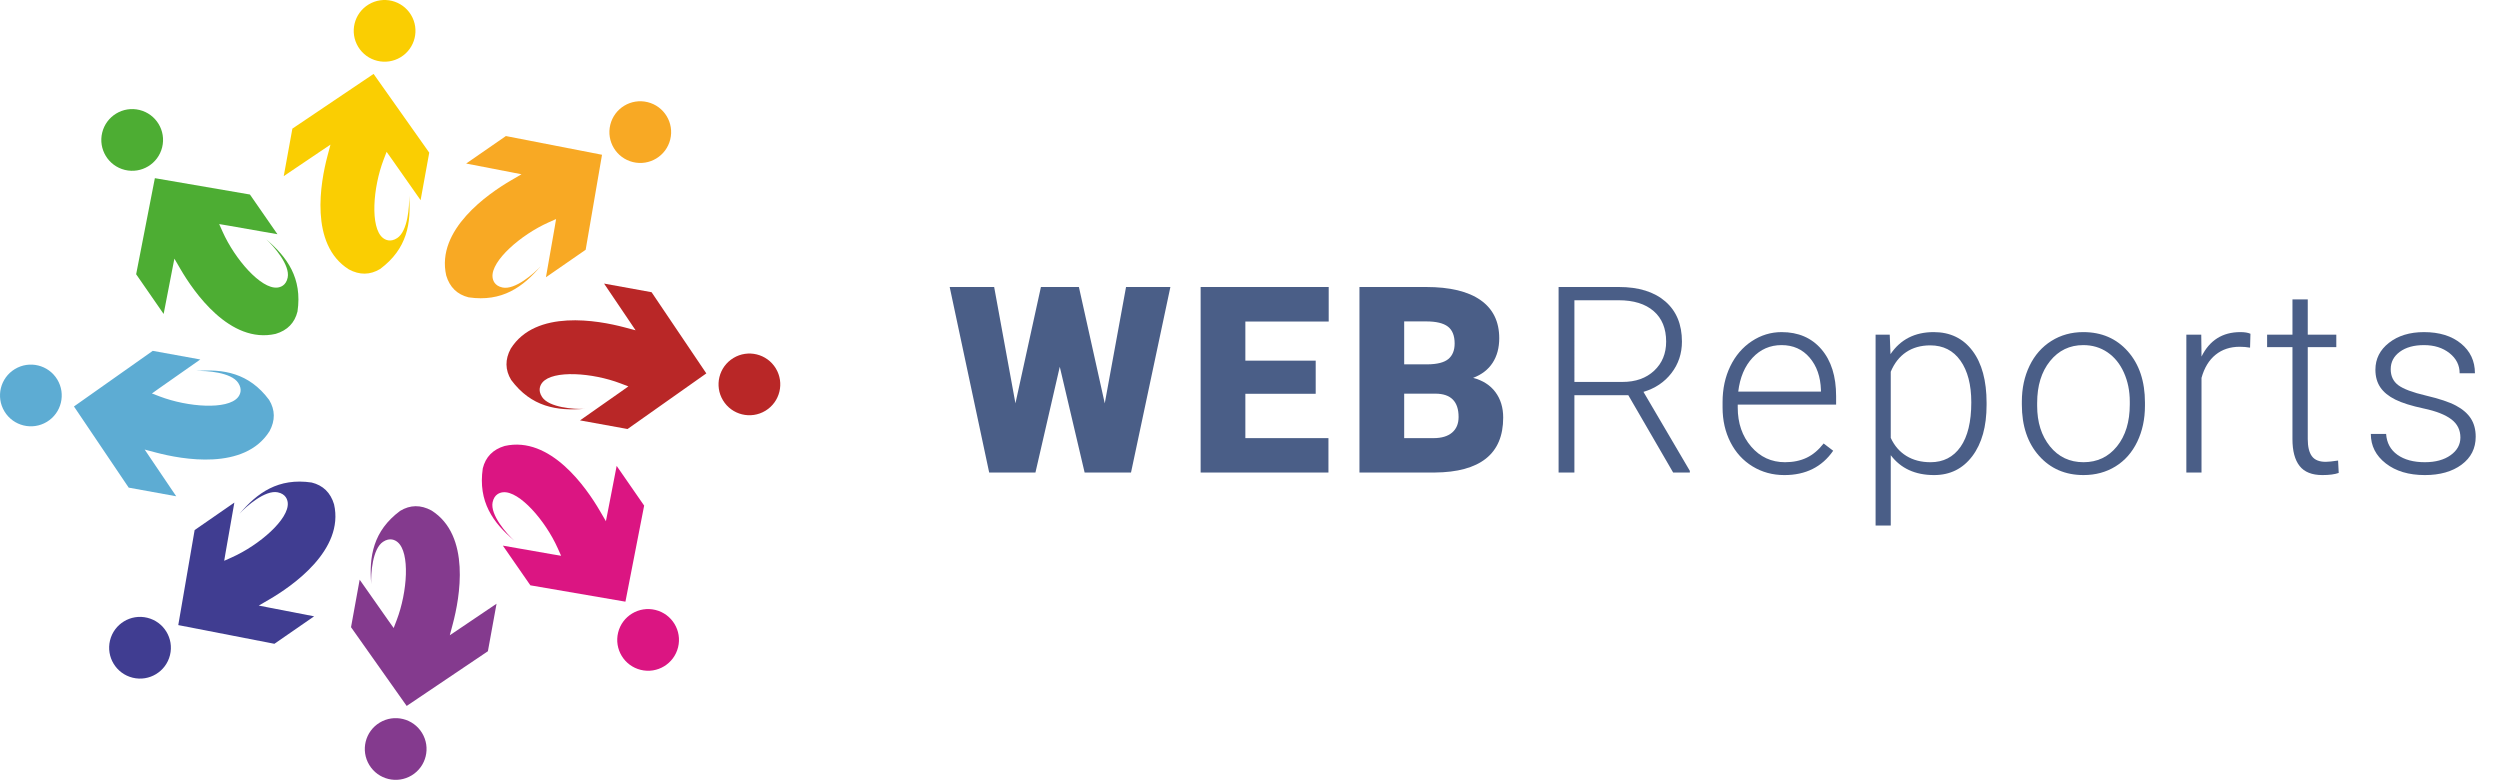 <?xml version="1.0" encoding="utf-8"?>
<!-- Generator: Adobe Illustrator 16.0.0, SVG Export Plug-In . SVG Version: 6.00 Build 0)  -->
<!DOCTYPE svg PUBLIC "-//W3C//DTD SVG 1.1//EN" "http://www.w3.org/Graphics/SVG/1.1/DTD/svg11.dtd">
<svg version="1.1" id="Ebene_1" xmlns="http://www.w3.org/2000/svg" xmlns:xlink="http://www.w3.org/1999/xlink" x="0px" y="0px"
	 width="421.5px" height="131.482px" viewBox="0 0 421.5 131.482" style="enable-background:new 0 0 421.5 131.482;"
	 xml:space="preserve">
<style type="text/css">
<![CDATA[
	.st0{fill:#4A5E87;}
	.st1{fill:#4DAD33;}
	.st2{fill:#843A8E;}
	.st3{fill:#B92727;}
	.st4{fill:#5DACD3;}
	.st5{fill:#F8A924;}
	.st6{fill:#FACE02;}
	.st7{fill:#DB1582;}
	.st8{fill:#403D91;}
]]>
</style>
<path class="st6" d="M64.092,45.35c-1.689,1.026-3.465,1.049-5.276,0.069c-6.705-4.213-4.761-14.756-3.612-19.096l0.514-1.941
	l-1.668,1.12l-6.212,4.193l1.458-8.009l13.692-9.225l9.383,13.276l-1.457,8.011L66,26.748l-0.82-1.149l-0.504,1.318
	c-1.818,4.762-2.271,11.404-0.157,13.166c0.4,0.332,1.277,0.826,2.45,0.055c1.783-1.175,2.085-5.355,1.995-7.143
	C69.352,37.628,68.657,41.958,64.092,45.35"/>
<path class="st6" d="M69.292,2.502c1.492,2.456,0.711,5.655-1.746,7.147c-2.458,1.49-5.658,0.709-7.151-1.746
	c-1.492-2.456-0.71-5.656,1.747-7.146C64.599-0.735,67.8,0.047,69.292,2.502"/>
<path class="st1" d="M50.159,52.514c-0.469,1.92-1.709,3.19-3.683,3.777c-7.72,1.76-13.805-7.069-16.064-10.948l-1.011-1.736
	l-0.386,1.97l-1.426,7.356l-4.635-6.694L26.11,30.04l16.028,2.756l4.638,6.693l-8.429-1.477l-1.394-0.233l0.576,1.288
	c2.084,4.651,6.462,9.668,9.204,9.42c0.519-0.047,1.488-0.317,1.771-1.692c0.431-2.091-2.314-5.261-3.643-6.46
	C48.416,43.336,50.988,46.89,50.159,52.514"/>
<path class="st1" d="M23.522,18.54c2.792,0.682,4.504,3.498,3.82,6.288c-0.683,2.792-3.498,4.501-6.291,3.819
	c-2.792-0.682-4.504-3.497-3.82-6.288C17.913,19.569,20.729,17.858,23.522,18.54"/>
<path class="st4" d="M45.375,67.426c1.025,1.689,1.049,3.465,0.068,5.274c-4.214,6.701-14.764,4.758-19.105,3.61l-1.943-0.513
	l1.121,1.667l4.195,6.208l-8.013-1.457L12.469,68.53l13.283-9.378l8.016,1.455l-7.005,4.912l-1.15,0.82l1.319,0.503
	c4.765,1.817,11.41,2.271,13.173,0.157c0.334-0.4,0.828-1.277,0.055-2.448c-1.175-1.784-5.358-2.085-7.146-1.995
	C37.649,62.169,41.982,62.864,45.375,67.426"/>
<path class="st4" d="M2.503,62.229c2.457-1.491,5.659-0.709,7.15,1.746c1.492,2.456,0.711,5.655-1.746,7.146
	c-2.456,1.491-5.659,0.71-7.15-1.746C-0.735,66.919,0.047,63.721,2.503,62.229"/>
<path class="st8" d="M52.543,81.352c1.92,0.47,3.192,1.708,3.779,3.681c1.76,7.718-7.073,13.799-10.955,16.056l-1.737,1.01
	l1.971,0.387l7.36,1.425l-6.697,4.632l-16.208-3.153l2.758-16.02l6.698-4.635l-1.478,8.425L37.8,94.549l1.288-0.576
	c4.655-2.082,9.675-6.457,9.427-9.198c-0.048-0.517-0.318-1.488-1.694-1.77c-2.092-0.43-5.263,2.313-6.464,3.64
	C43.36,83.095,46.917,80.524,52.543,81.352"/>
<path class="st8" d="M18.55,107.974c0.683-2.791,3.499-4.5,6.292-3.817c2.793,0.682,4.503,3.495,3.821,6.288
	c-0.683,2.79-3.499,4.5-6.291,3.817C19.579,113.58,17.87,110.765,18.55,107.974"/>
<path class="st2" d="M67.464,86.133c1.688-1.026,3.465-1.049,5.276-0.069c6.704,4.213,4.761,14.757,3.612,19.096l-0.514,1.942
	l1.667-1.12l6.213-4.194l-1.458,8.01l-13.692,9.225l-9.384-13.277l1.456-8.011l4.915,7.001l0.82,1.15l0.503-1.318
	c1.819-4.763,2.272-11.405,0.157-13.165c-0.399-0.334-1.277-0.829-2.45-0.057c-1.783,1.176-2.085,5.356-1.994,7.143
	C62.204,93.854,62.899,89.523,67.464,86.133"/>
<path class="st2" d="M62.264,128.98c-1.493-2.455-0.711-5.655,1.747-7.146c2.456-1.491,5.657-0.71,7.149,1.747
	c1.491,2.455,0.711,5.654-1.746,7.145C66.958,132.217,63.755,131.436,62.264,128.98"/>
<path class="st7" d="M81.397,78.97c0.469-1.92,1.71-3.191,3.682-3.779c7.722-1.759,13.806,7.069,16.065,10.951l1.011,1.735
	l0.387-1.971l1.426-7.355l4.635,6.694l-3.156,16.198l-16.027-2.757l-4.638-6.692l8.429,1.476l1.393,0.234l-0.577-1.288
	c-2.082-4.653-6.461-9.67-9.203-9.421c-0.519,0.048-1.488,0.318-1.771,1.692c-0.43,2.091,2.314,5.262,3.644,6.461
	C83.14,88.146,80.569,84.593,81.397,78.97"/>
<path class="st7" d="M108.035,112.941c-2.793-0.681-4.504-3.497-3.821-6.287c0.682-2.791,3.499-4.501,6.291-3.818
	c2.793,0.682,4.504,3.496,3.821,6.286C113.643,111.915,110.827,113.625,108.035,112.941"/>
<path class="st3" d="M86.181,64.057c-1.026-1.689-1.05-3.464-0.069-5.274c4.215-6.699,14.764-4.758,19.106-3.61l1.942,0.514
	l-1.121-1.667l-4.195-6.209l8.014,1.457l9.229,13.687l-13.283,9.378l-8.015-1.456l7.005-4.912l1.15-0.819l-1.319-0.503
	c-4.765-1.817-11.411-2.271-13.173-0.158c-0.334,0.4-0.828,1.277-0.057,2.449c1.177,1.783,5.359,2.084,7.147,1.995
	C93.908,69.313,89.574,68.619,86.181,64.057"/>
<path class="st3" d="M129.052,69.254c-2.457,1.491-5.658,0.71-7.15-1.745c-1.492-2.456-0.711-5.655,1.746-7.146
	c2.458-1.492,5.659-0.711,7.151,1.745S131.509,67.763,129.052,69.254"/>
<path class="st5" d="M79.013,50.132c-1.921-0.47-3.192-1.709-3.779-3.682c-1.762-7.717,7.073-13.797,10.955-16.055l1.736-1.012
	l-1.971-0.385l-7.36-1.425l6.698-4.634l16.208,3.155l-2.758,16.019l-6.698,4.635l1.478-8.424l0.233-1.392l-1.288,0.575
	c-4.654,2.082-9.674,6.459-9.426,9.199c0.047,0.518,0.317,1.488,1.693,1.771c2.093,0.43,5.264-2.313,6.464-3.641
	C88.197,48.388,84.64,50.958,79.013,50.132"/>
<path class="st5" d="M113.004,23.509c-0.682,2.79-3.498,4.5-6.29,3.818c-2.793-0.682-4.504-3.497-3.821-6.287
	c0.682-2.792,3.498-4.502,6.292-3.819C111.976,17.902,113.687,20.718,113.004,23.509"/>
<g>
</g>
<g>
	<g>
		<path class="st0" d="M186.263,68.003l3.588-19.615h7.477l-6.639,31.281h-7.82l-4.189-17.832l-4.104,17.832h-7.799l-6.66-31.281
			h7.498l3.588,19.615l4.297-19.615h6.402L186.263,68.003z"/>
		<path class="st0" d="M221.827,66.392h-11.859v7.476h14.008v5.801h-21.549V48.388h21.592v5.822h-14.051v6.596h11.859V66.392z"/>
		<path class="st0" d="M229.204,79.669V48.388h11.236c4.024,0,7.086,0.738,9.185,2.213c2.098,1.476,3.147,3.617,3.147,6.424
			c0,1.619-0.373,3.001-1.117,4.146c-0.745,1.146-1.841,1.991-3.287,2.535c1.633,0.43,2.886,1.232,3.76,2.406
			c0.874,1.175,1.311,2.607,1.311,4.296c0,3.066-0.971,5.368-2.911,6.908c-1.941,1.539-4.816,2.324-8.626,2.352H229.204z
			 M236.745,61.429h3.932c1.647-0.014,2.821-0.316,3.523-0.905c0.702-0.588,1.053-1.458,1.053-2.607c0-1.322-0.38-2.273-1.139-2.855
			c-0.759-0.582-1.984-0.873-3.674-0.873h-3.695V61.429z M236.745,66.371v7.498h4.941c1.36,0,2.406-0.311,3.137-0.934
			s1.096-1.5,1.096-2.633c0-2.605-1.296-3.917-3.889-3.931H236.745z"/>
	</g>
	<g>
		<path class="st0" d="M274.531,66.628h-9.088v13.041h-2.664V48.388h10.162c3.337,0,5.944,0.809,7.82,2.425
			c1.876,1.617,2.814,3.877,2.814,6.781c0,2.003-0.587,3.77-1.762,5.3c-1.175,1.531-2.75,2.589-4.727,3.176l7.82,13.319v0.279
			h-2.814L274.531,66.628z M265.443,64.394h8.1c2.22,0,4.003-0.631,5.35-1.894c1.346-1.262,2.02-2.898,2.02-4.906
			c0-2.209-0.702-3.923-2.105-5.143c-1.404-1.219-3.373-1.829-5.908-1.829h-7.455V64.394z"/>
		<path class="st0" d="M300.846,80.099c-1.977,0-3.764-0.486-5.36-1.461c-1.597-0.973-2.84-2.33-3.728-4.07
			c-0.888-1.74-1.332-3.691-1.332-5.855v-0.924c0-2.234,0.433-4.246,1.3-6.037c0.866-1.79,2.073-3.197,3.62-4.222
			c1.547-1.024,3.223-1.536,5.027-1.536c2.821,0,5.06,0.963,6.714,2.89c1.654,1.927,2.481,4.559,2.481,7.895v1.439h-16.586v0.494
			c0,2.637,0.755,4.831,2.267,6.586c1.511,1.754,3.412,2.631,5.704,2.631c1.375,0,2.589-0.25,3.642-0.752
			c1.053-0.5,2.009-1.303,2.868-2.406l1.611,1.225C307.184,78.731,304.44,80.099,300.846,80.099z M300.373,58.185
			c-1.934,0-3.563,0.709-4.888,2.127c-1.325,1.418-2.131,3.323-2.417,5.715h13.943v-0.279c-0.072-2.234-0.709-4.053-1.912-5.457
			C303.896,58.887,302.321,58.185,300.373,58.185z"/>
		<path class="st0" d="M334.938,68.282c0,3.625-0.802,6.5-2.406,8.627c-1.604,2.127-3.753,3.189-6.445,3.189
			c-3.18,0-5.615-1.117-7.305-3.352v11.859h-2.557V56.423h2.385l0.129,3.287c1.676-2.478,4.104-3.717,7.283-3.717
			c2.778,0,4.959,1.053,6.542,3.158c1.583,2.105,2.374,5.027,2.374,8.765V68.282z M332.36,67.831c0-2.964-0.609-5.306-1.826-7.025
			c-1.218-1.719-2.915-2.578-5.092-2.578c-1.576,0-2.929,0.38-4.061,1.139c-1.132,0.759-1.998,1.862-2.6,3.309v11.15
			c0.616,1.332,1.497,2.35,2.643,3.051c1.146,0.703,2.499,1.053,4.061,1.053c2.163,0,3.849-0.862,5.06-2.588
			C331.754,73.614,332.36,71.112,332.36,67.831z"/>
		<path class="st0" d="M340.885,67.702c0-2.234,0.433-4.246,1.3-6.037c0.866-1.79,2.091-3.183,3.674-4.179
			c1.583-0.995,3.376-1.493,5.382-1.493c3.094,0,5.6,1.085,7.52,3.255c1.919,2.17,2.879,5.045,2.879,8.625v0.537
			c0,2.25-0.434,4.272-1.3,6.07c-0.866,1.797-2.088,3.184-3.663,4.156c-1.576,0.975-3.373,1.461-5.393,1.461
			c-3.08,0-5.582-1.084-7.509-3.254s-2.89-5.045-2.89-8.627V67.702z M343.463,68.411c0,2.779,0.72,5.061,2.159,6.844
			s3.326,2.674,5.661,2.674c2.32,0,4.2-0.891,5.64-2.674s2.159-4.137,2.159-7.059v-0.494c0-1.775-0.33-3.401-0.988-4.876
			c-0.659-1.475-1.583-2.617-2.771-3.427c-1.189-0.809-2.55-1.214-4.082-1.214c-2.292,0-4.161,0.899-5.607,2.696
			c-1.447,1.798-2.17,4.15-2.17,7.057V68.411z"/>
		<path class="st0" d="M379.36,58.615c-0.545-0.1-1.125-0.15-1.74-0.15c-1.604,0-2.961,0.448-4.071,1.343
			c-1.11,0.896-1.901,2.195-2.374,3.899v15.962h-2.557V56.423h2.514l0.043,3.695c1.36-2.75,3.545-4.125,6.553-4.125
			c0.716,0,1.281,0.093,1.697,0.279L379.36,58.615z"/>
		<path class="st0" d="M389.088,50.472v5.951h4.813v2.105h-4.813v15.507c0,1.291,0.232,2.252,0.698,2.883
			c0.465,0.631,1.242,0.945,2.331,0.945c0.43,0,1.124-0.07,2.084-0.215l0.107,2.088c-0.674,0.24-1.59,0.361-2.75,0.361
			c-1.762,0-3.044-0.512-3.846-1.535c-0.803-1.024-1.203-2.531-1.203-4.523V58.529h-4.275v-2.105h4.275v-5.951H389.088z"/>
		<path class="st0" d="M414.823,73.761c0-1.273-0.513-2.299-1.536-3.072c-1.024-0.773-2.567-1.378-4.63-1.814
			c-2.063-0.438-3.663-0.938-4.802-1.504c-1.139-0.566-1.984-1.257-2.535-2.074c-0.552-0.816-0.827-1.805-0.827-2.965
			c0-1.833,0.766-3.348,2.299-4.544c1.532-1.196,3.494-1.794,5.887-1.794c2.592,0,4.673,0.641,6.241,1.923
			c1.568,1.282,2.353,2.954,2.353,5.017h-2.578c0-1.36-0.569-2.492-1.708-3.395s-2.575-1.354-4.308-1.354
			c-1.69,0-3.048,0.376-4.071,1.128c-1.024,0.752-1.536,1.729-1.536,2.933c0,1.16,0.426,2.059,1.278,2.696
			c0.852,0.638,2.406,1.221,4.662,1.75c2.256,0.531,3.945,1.096,5.07,1.697c1.124,0.602,1.958,1.326,2.503,2.17
			c0.544,0.846,0.816,1.869,0.816,3.072c0,1.963-0.792,3.531-2.374,4.705c-1.583,1.176-3.649,1.762-6.198,1.762
			c-2.707,0-4.902-0.654-6.585-1.965c-1.684-1.311-2.524-2.969-2.524-4.975h2.578c0.1,1.504,0.733,2.676,1.901,3.514
			c1.167,0.838,2.71,1.256,4.63,1.256c1.79,0,3.236-0.393,4.34-1.182C414.271,75.96,414.823,74.964,414.823,73.761z"/>
	</g>
</g>
<g>
</g>
<g>
</g>
<g>
</g>
<g>
</g>
<g>
</g>
<g>
</g>
</svg>
